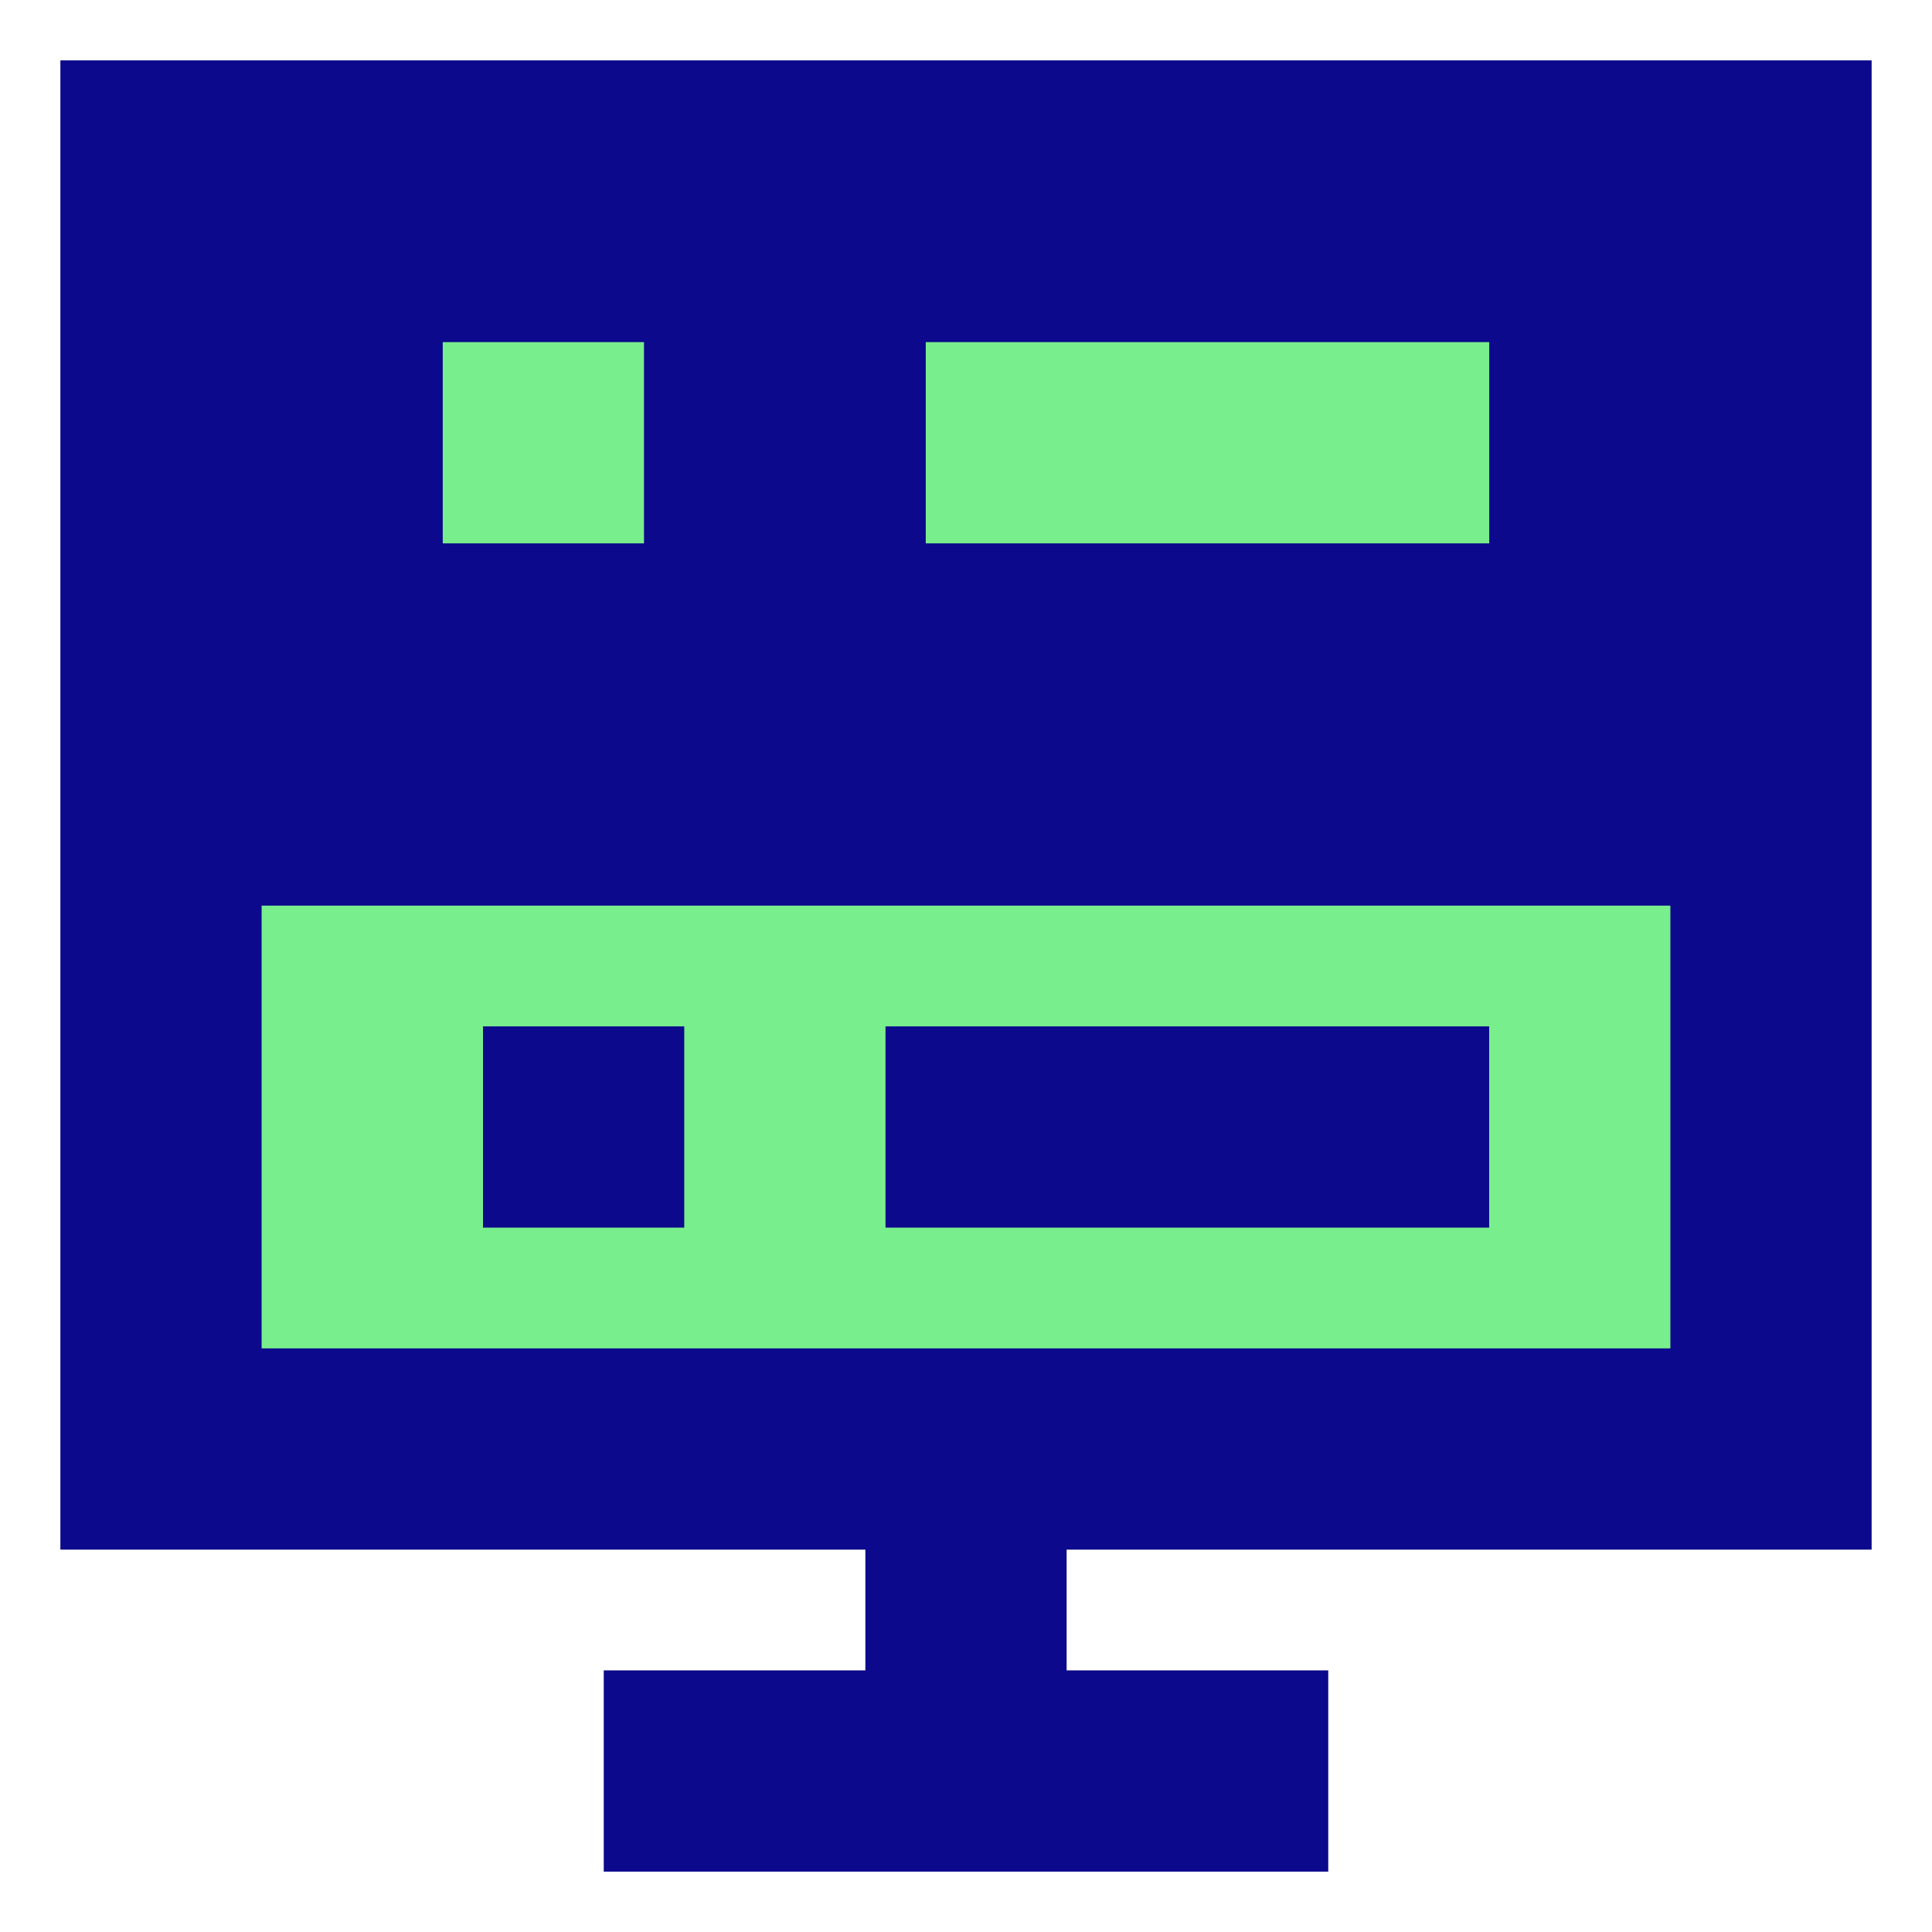 <svg xmlns="http://www.w3.org/2000/svg" fill="none" viewBox="0 0 24 24" id="Database-Server-2--Streamline-Sharp" stroke-width="1">
  <desc>
    Database Server 2 Streamline Icon: https://streamlinehq.com
  </desc>
  <g id="database-server-2--server-network-internet">
    <path id="Rectangle 38" fill="#79ee8d" d="M0 0h15.199v20H0z" transform="matrix(0 1 1 0 2 2)"></path>
    <path id="Union" fill="#0c098c" fill-rule="evenodd" d="M23.25 9.25V.75H.75v8H.75v10.5l1.25 0h8.75v1.5H7.5v2.5h9v-2.5h-3.25v-1.5h10v-10h0ZM5.5 6.75h2.5v-2.5H5.5v2.5Zm13 0H11.5v-2.5h7v2.5Zm2.25 4.5-17.5 0 0 5.5H20.75v-5.5Zm-12.25 4H6v-2.5h2.5v2.5ZM11 15.25h7.499v-2.5H11v2.5Z" clip-rule="evenodd"></path>
  </g>
</svg>